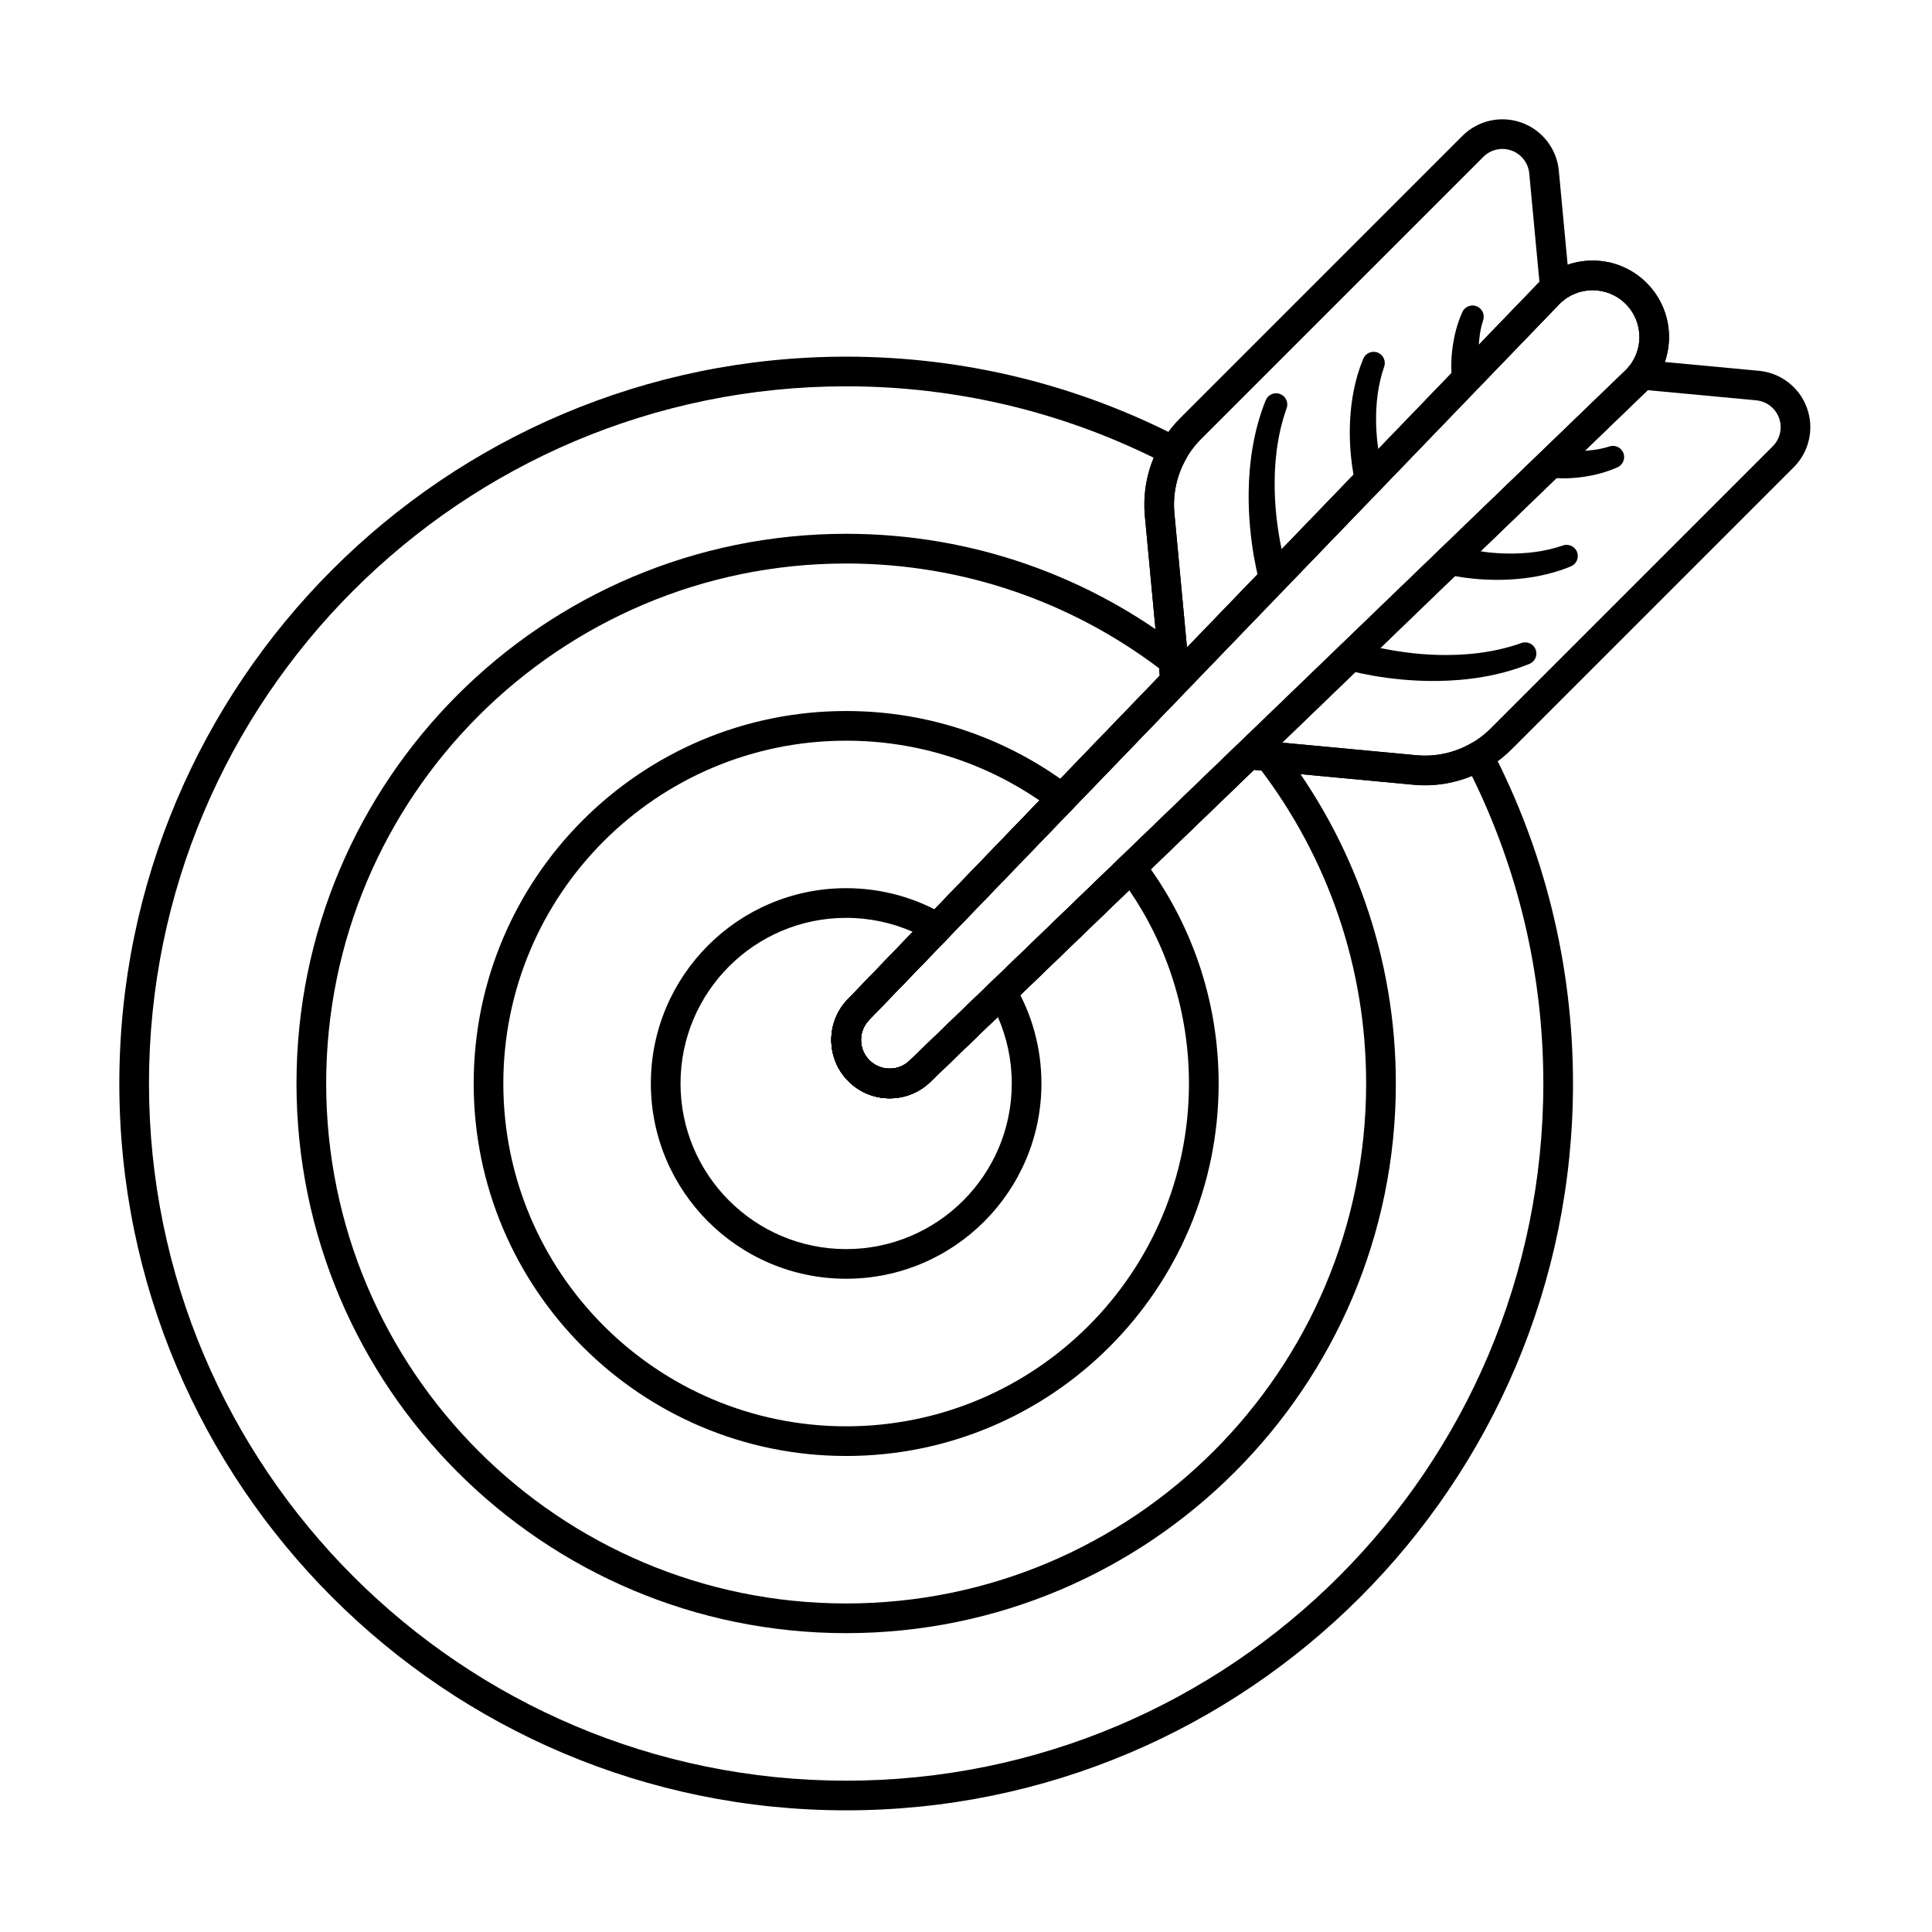 <?xml version="1.0" encoding="UTF-8"?>
<!-- Uploaded to: ICON Repo, www.svgrepo.com, Generator: ICON Repo Mixer Tools -->
<svg fill="#000000" width="800px" height="800px" version="1.1" viewBox="144 144 512 512" xmlns="http://www.w3.org/2000/svg">
 <g fill-rule="evenodd">
  <path d="m485.36 296.19s-3.231-9.594-3.543-22.008c-0.172-6.844 0.504-14.539 3.137-21.949 0.582-1.531-0.191-3.242-1.723-3.824-1.531-0.578-3.242 0.191-3.824 1.723-3.246 8.062-4.371 16.527-4.492 24.086-0.215 13.648 2.938 24.328 2.938 24.328 0.648 2.07 2.856 3.227 4.926 2.574 2.07-0.648 3.227-2.856 2.574-4.926z"/>
  <path d="m500.83 321.52s10.68 3.152 24.328 2.938c7.562-0.117 16.023-1.242 24.086-4.488 1.531-0.578 2.305-2.293 1.723-3.824-0.578-1.531-2.293-2.301-3.824-1.723-7.41 2.633-15.109 3.312-21.949 3.141-12.414-0.312-22.008-3.543-22.008-3.543-2.07-0.648-4.277 0.504-4.926 2.574-0.648 2.07 0.504 4.277 2.574 4.926z"/>
  <path d="m510.75 269.98s-1.992-6.203-2.074-14.371c-0.047-4.438 0.426-9.449 2.117-14.359 0.578-1.531-0.191-3.242-1.723-3.824-1.531-0.578-3.246 0.191-3.824 1.723-2.285 5.516-3.203 11.23-3.461 16.32-0.484 9.402 1.41 16.672 1.41 16.672 0.594 2.086 2.773 3.297 4.859 2.699 2.086-0.594 3.297-2.773 2.699-4.859z"/>
  <path d="m527.23 296.18s7.269 1.895 16.672 1.41c5.09-0.262 10.801-1.176 16.316-3.461 1.531-0.578 2.305-2.293 1.723-3.824-0.578-1.531-2.293-2.301-3.824-1.723-4.91 1.688-9.926 2.16-14.359 2.117-8.172-0.086-14.371-2.078-14.371-2.078-2.086-0.594-4.266 0.613-4.859 2.703-0.594 2.086 0.613 4.266 2.703 4.859z"/>
  <path d="m531.8 248.04c-2.066-0.504-0.207 0.555 1.695 0.168 2.125-0.434 3.504-2.508 3.07-4.633l-0.055 0.066c-0.012-0.207-0.043-0.422-0.086-0.648-0.23-1.16-0.66-3.594-0.566-6.652 0.066-2.227 0.336-4.769 1.152-7.371 0.582-1.531-0.191-3.242-1.723-3.824s-3.242 0.191-3.824 1.723c-1.371 3.07-2.074 6.144-2.477 8.863-0.555 3.777-0.375 6.863-0.254 8.336 0.207 2.519 1.957 3.559 3.066 3.969z"/>
  <path d="m556.38 262.94c-2.223-0.445-4.898 1.383-5.215 2.93-0.434 2.125 0.945 4.203 3.07 4.633l0.781 0.078s3.676 0.52 8.621-0.203c2.719-0.398 5.793-1.105 8.863-2.477 1.531-0.578 2.301-2.293 1.723-3.824s-2.293-2.301-3.824-1.723c-2.602 0.816-5.144 1.086-7.371 1.152-3.055 0.094-5.492-0.336-6.652-0.566z"/>
  <path d="m390.68 430.57 189.65-182.87 0.051-0.051c7.906-7.91 7.906-20.754 0-28.664-7.91-7.91-20.754-7.91-28.664 0-0.016 0.016-0.035 0.035-0.051 0.051l-182.87 189.65c-6 6.043-5.984 15.816 0.039 21.844 6.023 6.023 15.801 6.039 21.84 0.039zm-5.469-5.648c-0.016 0.016-0.035 0.035-0.051 0.051-2.969 2.969-7.793 2.969-10.762 0s-2.969-7.793 0-10.762c0.016-0.016 0.035-0.035 0.051-0.051l182.85-189.63c4.844-4.82 12.691-4.816 17.523 0.02 4.836 4.836 4.844 12.684 0.02 17.527l-189.63 182.85z"/>
  <path d="m390.68 430.57 189.65-182.87 0.051-0.051c7.906-7.91 7.906-20.754 0-28.664-7.91-7.91-20.754-7.91-28.664 0-0.016 0.016-0.035 0.035-0.051 0.051l-182.87 189.65c-6 6.043-5.984 15.816 0.039 21.844 6.023 6.023 15.801 6.039 21.84 0.039zm-5.469-5.648c-0.016 0.016-0.035 0.035-0.051 0.051-2.969 2.969-7.793 2.969-10.762 0s-2.969-7.793 0-10.762c0.016-0.016 0.035-0.035 0.051-0.051l182.85-189.63c4.844-4.82 12.691-4.816 17.523 0.02 4.836 4.836 4.844 12.684 0.02 17.527l-189.63 182.85z"/>
  <path d="m412.89 404.97c-0.613-1.039-1.664-1.738-2.856-1.902-1.191-0.164-2.394 0.227-3.262 1.062l-21.613 20.844c-2.969 2.969-7.793 2.969-10.762 0s-2.969-7.793 0-10.762l20.844-21.617c0.836-0.867 1.227-2.066 1.062-3.262-0.164-1.191-0.863-2.246-1.902-2.856-7.68-4.512-16.621-7.102-26.164-7.102-28.562 0-51.754 23.191-51.754 51.754s23.191 51.754 51.754 51.754 51.754-23.191 51.754-51.754c0-9.543-2.586-18.484-7.098-26.164zm-4.469 8.492c2.383 5.406 3.707 11.387 3.707 17.672 0 24.223-19.668 43.891-43.891 43.891-24.227 0-43.891-19.668-43.891-43.891 0-24.223 19.664-43.891 43.891-43.891 6.285 0 12.262 1.324 17.672 3.707l-17.113 17.742c-6 6.043-5.984 15.816 0.039 21.844 6.023 6.023 15.801 6.039 21.84 0.039l17.746-17.109z"/>
  <path d="m446.91 371.54c-0.68-0.895-1.707-1.457-2.828-1.543-1.117-0.086-2.223 0.309-3.031 1.09l-55.891 53.895c-2.969 2.969-7.793 2.969-10.762 0s-2.969-7.793 0-10.762l53.895-55.895c0.781-0.809 1.176-1.91 1.09-3.031-0.086-1.121-0.648-2.148-1.543-2.828-16.566-12.574-37.219-20.039-59.598-20.039-54.48 0-98.711 44.23-98.711 98.711 0 54.48 44.23 98.711 98.711 98.711s98.711-44.23 98.711-98.711c0-22.379-7.465-43.035-20.039-59.598zm-3.668 8.352c9.996 14.59 15.844 32.242 15.844 51.246 0 50.141-40.707 90.848-90.848 90.848s-90.852-40.707-90.852-90.848c0-50.141 40.707-90.848 90.852-90.848 19.004 0 36.656 5.848 51.246 15.844 0 0-50.688 52.562-50.688 52.562-6 6.043-5.984 15.816 0.039 21.844 6.023 6.023 15.801 6.039 21.84 0.039z"/>
  <path d="m472.15 341.09c-1.105 1.066-1.488 2.68-0.98 4.129s1.812 2.469 3.344 2.613l44.102 4.137c9.613 0.898 19.129-2.527 25.957-9.355l74.785-74.785c4.113-4.113 5.481-10.23 3.508-15.703-1.973-5.473-6.93-9.312-12.719-9.855l-30.793-2.887c-1.34-0.125-2.656 0.445-3.477 1.512-0.32 0.41-0.668 0.809-1.043 1.184l-102.68 99.012zm11.621-0.285 96.605-93.148c0.086-0.086 0.168-0.172 0.254-0.262l28.781 2.699c2.758 0.258 5.117 2.086 6.059 4.691 0.941 2.606 0.289 5.519-1.672 7.481l-74.785 74.785c-5.176 5.172-12.379 7.769-19.664 7.086l-35.578-3.336zm-32.238-15.949c0.145 1.531 1.168 2.836 2.617 3.344 1.449 0.508 3.062 0.125 4.129-0.98l99.012-102.68c0.379-0.379 0.777-0.723 1.188-1.043 1.066-0.824 1.637-2.137 1.512-3.481l-2.887-30.789c-0.543-5.789-4.383-10.746-9.855-12.719s-11.59-0.605-15.703 3.508l-74.789 74.789c-6.828 6.828-10.258 16.344-9.355 25.957l4.133 44.102zm7.027-9.262-3.336-35.574c-0.68-7.285 1.914-14.492 7.086-19.664l74.789-74.785c1.957-1.957 4.871-2.609 7.477-1.672s4.434 3.297 4.691 6.059c0 0 2.699 28.781 2.699 28.781l-0.309 0.305-93.102 96.551z"/>
  <path d="m473.95 339.36 1.297 0.652 44.102 4.133c5.102 0.48 10.164-0.652 14.52-3.152 0.93-0.531 2.035-0.664 3.062-0.363 1.027 0.301 1.891 1.008 2.383 1.961 13.766 26.52 21.547 56.633 21.547 88.547 0 106.31-86.312 192.62-192.62 192.62s-192.62-86.312-192.62-192.62 86.312-192.62 192.62-192.62c31.914 0 62.023 7.777 88.543 21.543 0.949 0.496 1.66 1.355 1.961 2.383s0.172 2.133-0.363 3.062c-2.5 4.356-3.629 9.418-3.152 14.52l4.137 44.102c0.109 1.141-0.289 2.273-1.086 3.098l-83.887 86.996c-2.969 2.969-2.969 7.793 0 10.762s7.793 2.969 10.762 0l87.035-83.926 1.758-1.695zm2.359 8.645 42.309 3.969c5.328 0.5 10.625-0.332 15.453-2.336 12.121 24.59 18.93 52.254 18.93 81.5 0 101.97-82.789 184.76-184.76 184.76-101.97 0-184.76-82.789-184.76-184.76 0-101.97 82.789-184.76 184.76-184.76 29.242 0 56.906 6.809 81.5 18.93-2.004 4.828-2.836 10.125-2.336 15.453 0 0 3.965 42.309 3.965 42.309s-82.57 85.633-82.57 85.633c-6 6.043-5.984 15.816 0.039 21.844 6.023 6.023 15.801 6.039 21.84 0.039l85.633-82.57z"/>
  <path d="m483.44 342.02c-0.664-0.859-1.656-1.402-2.738-1.504l-5.453-0.512c-1.141-0.109-2.273 0.289-3.098 1.082l-86.996 83.887c-2.969 2.969-7.793 2.969-10.762 0s-2.969-7.793 0-10.762l83.887-86.996c0.797-0.824 1.191-1.957 1.086-3.098l-0.512-5.457c-0.102-1.082-0.648-2.074-1.504-2.738-24.637-19.094-55.559-30.461-89.109-30.461-80.395 0-145.67 65.27-145.67 145.67 0 80.395 65.27 145.67 145.67 145.67 80.395 0 145.67-65.27 145.67-145.67 0-33.555-11.371-64.473-30.461-89.109zm-5.18 6.168c17.438 23.082 27.781 51.812 27.781 82.945 0 76.055-61.746 137.8-137.8 137.8-76.059 0-137.8-61.746-137.8-137.8 0-76.055 61.746-137.8 137.8-137.8 31.129 0 59.863 10.344 82.945 27.781 0.004 0.004 0.188 1.949 0.188 1.949s-82.57 85.633-82.57 85.633c-6 6.043-5.984 15.816 0.039 21.844 6.023 6.023 15.801 6.039 21.84 0.039l85.633-82.57 1.949 0.188z"/>
 </g>
</svg>